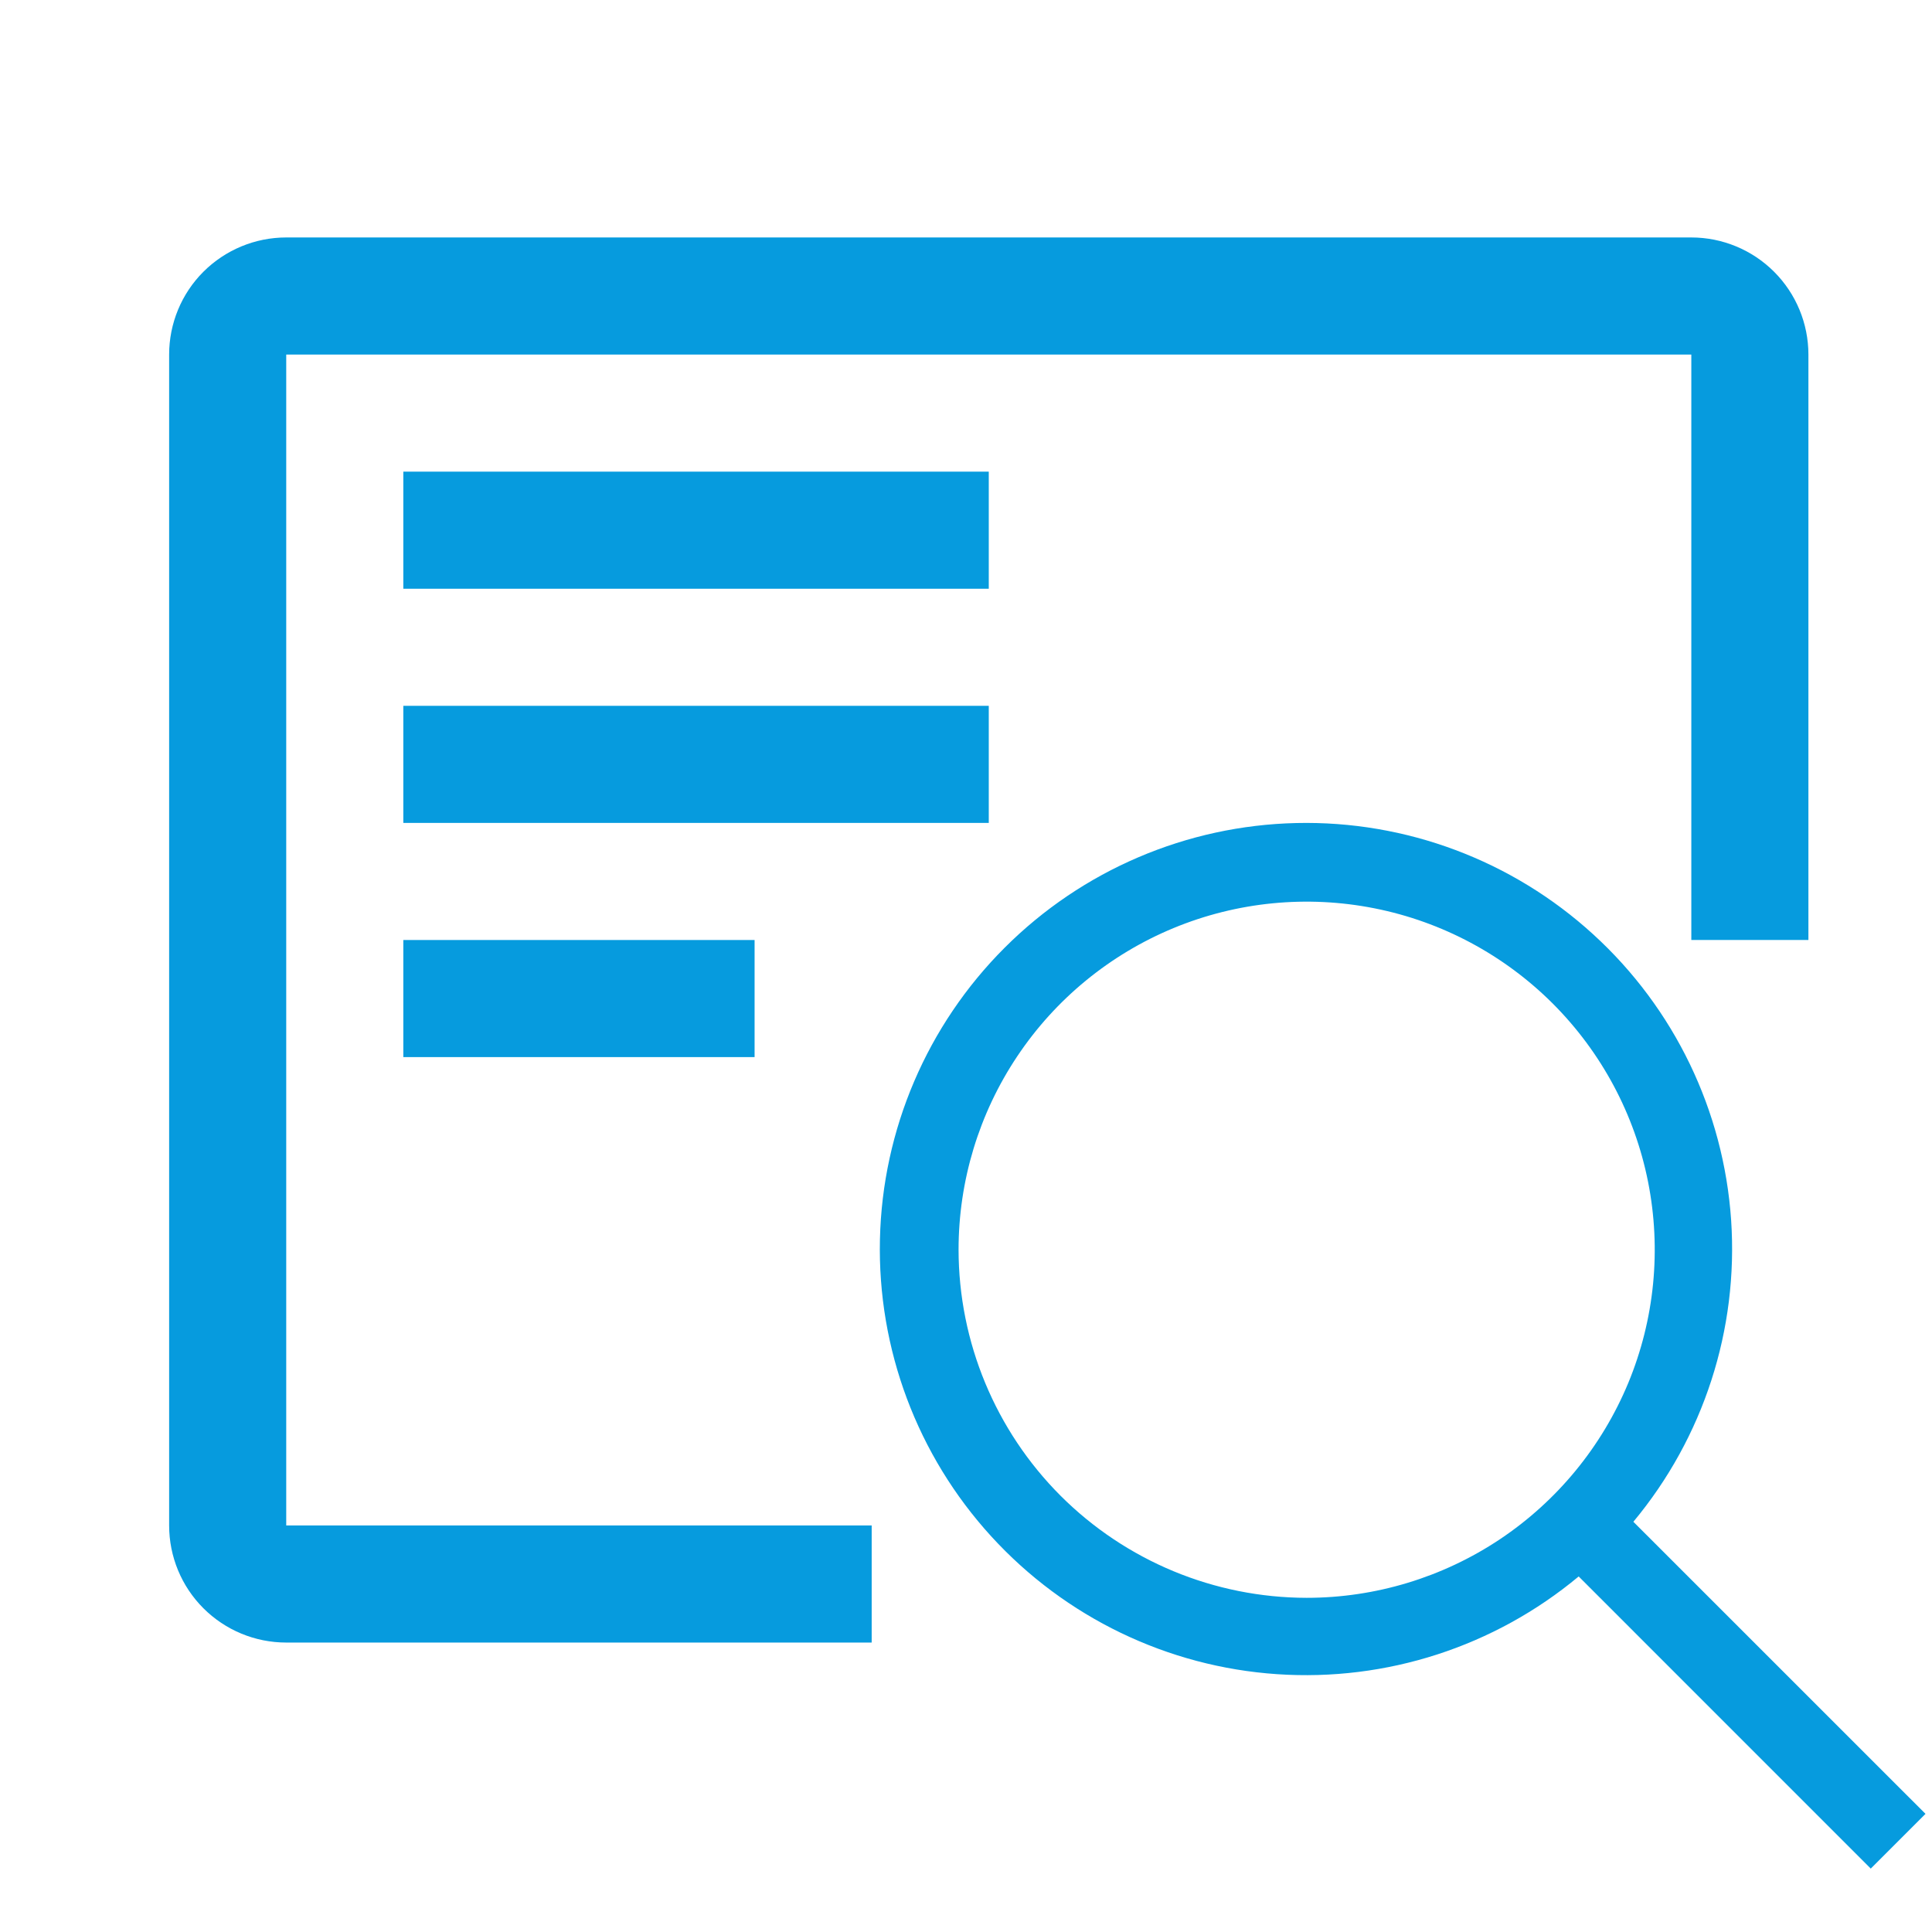 <?xml version="1.0" encoding="UTF-8"?>
<svg width="33" height="33" viewBox="0 0 33 33" fill="none" xmlns="http://www.w3.org/2000/svg">
<g clip-path="url(#clip0)">
<path d="M12.889 16.056H6.889V18.056H12.889V16.056Z" fill="#069BDE"/>
<path d="M16.889 12.056H6.889V14.056H16.889V12.056Z" fill="#069BDE"/>
<path d="M16.889 8.056H6.889V10.056H16.889V8.056Z" fill="#069BDE"/>
<path d="M14.889 26.056H4.889V6.056H28.889V16.056H30.889V6.056C30.889 5.526 30.678 5.017 30.303 4.642C29.928 4.267 29.419 4.056 28.889 4.056H4.889C4.358 4.056 3.85 4.267 3.474 4.642C3.099 5.017 2.889 5.526 2.889 6.056V26.056C2.889 26.587 3.099 27.095 3.474 27.47C3.85 27.846 4.358 28.056 4.889 28.056H14.889V26.056Z" fill="#069BDE"/>
<path d="M32.889 30.982L27.899 25.993C29.098 24.554 29.696 22.708 29.569 20.839C29.441 18.97 28.598 17.223 27.214 15.96C25.831 14.697 24.014 14.015 22.141 14.058C20.269 14.101 18.485 14.863 17.16 16.188C15.835 17.512 15.072 19.297 15.03 21.169C14.987 23.042 15.668 24.859 16.931 26.242C18.195 27.626 19.942 28.469 21.811 28.596C23.68 28.724 25.526 28.126 26.965 26.927L31.954 31.917L32.889 30.982ZM16.373 21.346C16.373 20.171 16.721 19.021 17.375 18.043C18.028 17.065 18.957 16.303 20.043 15.853C21.13 15.403 22.325 15.286 23.478 15.515C24.632 15.744 25.691 16.311 26.523 17.142C27.354 17.974 27.921 19.033 28.15 20.186C28.379 21.34 28.262 22.535 27.812 23.622C27.361 24.708 26.599 25.637 25.622 26.29C24.644 26.943 23.494 27.292 22.319 27.292C20.742 27.29 19.231 26.663 18.116 25.549C17.002 24.434 16.375 22.923 16.373 21.346Z" fill="#069BDE"/>
</g>
<defs>
<clipPath id="clip0">
<rect width="32" height="32" fill="white" transform="translate(0.889 0.056)"/>
</clipPath>
</defs>
</svg>
